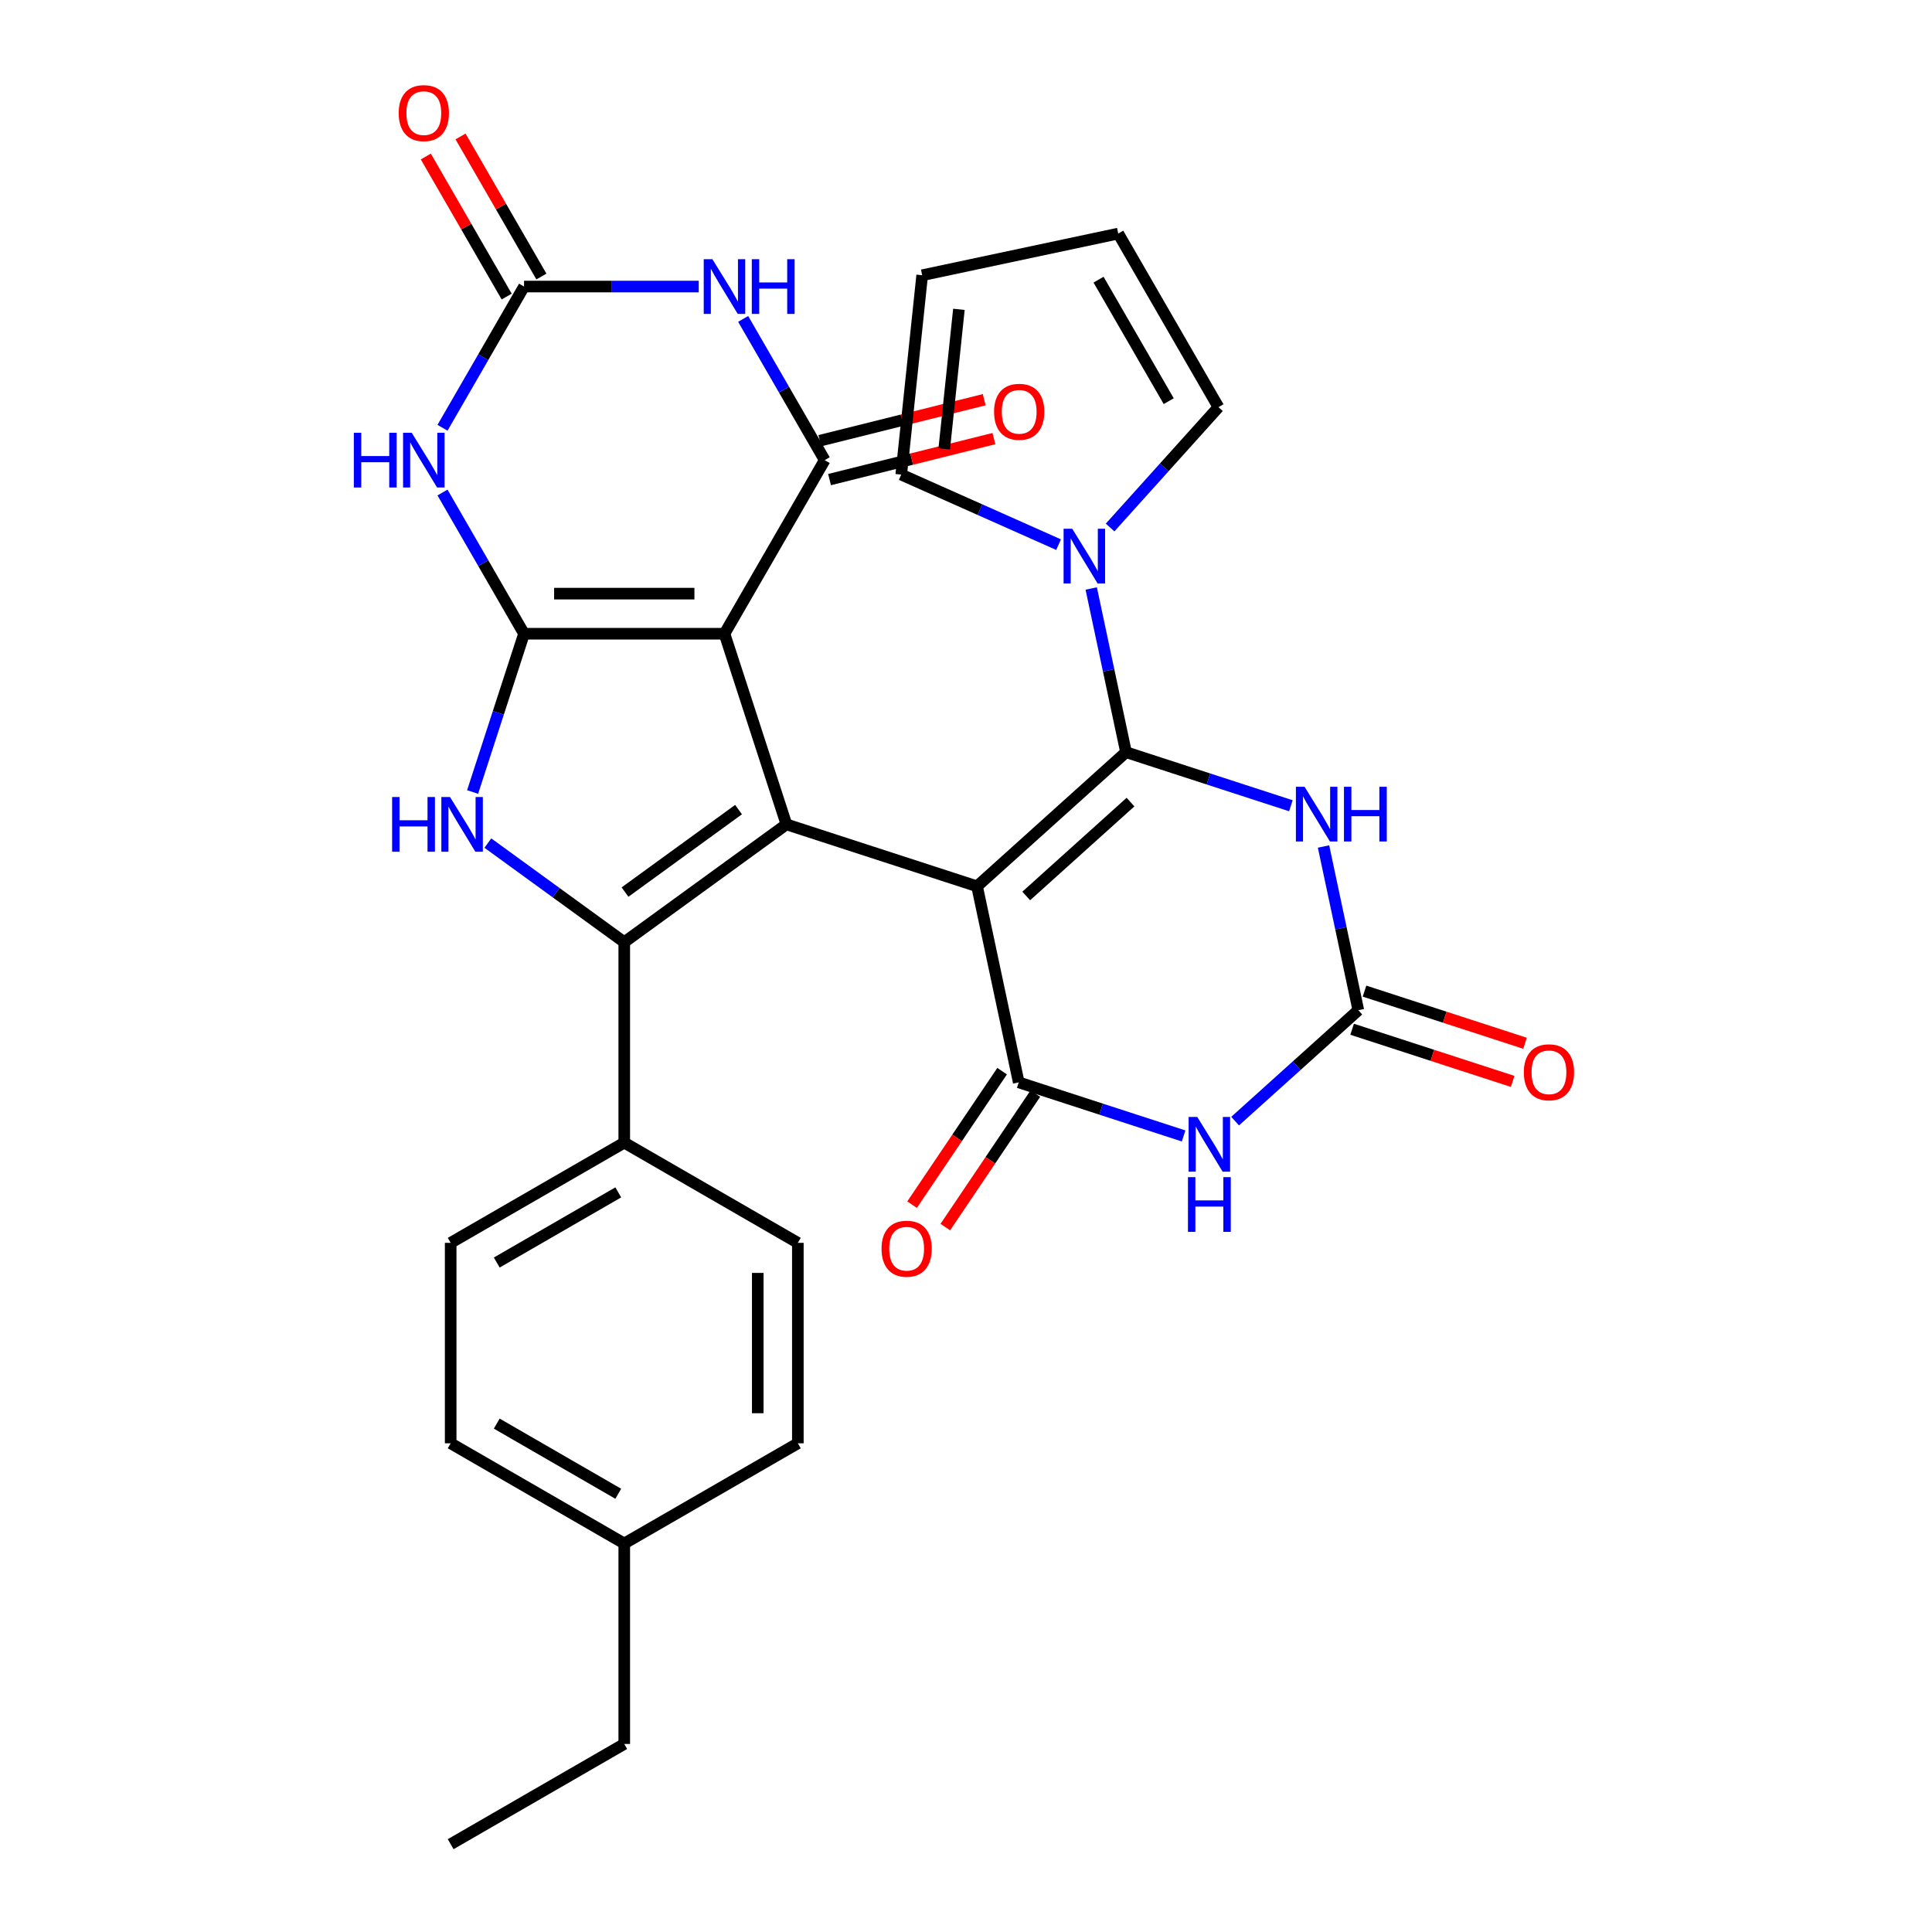 <?xml version='1.0' encoding='iso-8859-1'?>
<svg version='1.1' baseProfile='full'
              xmlns='http://www.w3.org/2000/svg'
                      xmlns:rdkit='http://www.rdkit.org/xml'
                      xmlns:xlink='http://www.w3.org/1999/xlink'
                  xml:space='preserve'
width='1000px' height='1000px' viewBox='0 0 1000 1000'>
<!-- END OF HEADER -->
<rect style='opacity:1.0;fill:#FFFFFF;stroke:none' width='1000' height='1000' x='0' y='0'> </rect>
<path class='bond-0' d='M 505.723,458.751 L 582.824,389.329' style='fill:none;fill-rule:evenodd;stroke:#000000;stroke-width:6px;stroke-linecap:butt;stroke-linejoin:miter;stroke-opacity:1' />
<path class='bond-0' d='M 531.173,463.758 L 585.143,415.162' style='fill:none;fill-rule:evenodd;stroke:#000000;stroke-width:6px;stroke-linecap:butt;stroke-linejoin:miter;stroke-opacity:1' />
<path class='bond-1' d='M 505.723,458.751 L 407.052,426.691' style='fill:none;fill-rule:evenodd;stroke:#000000;stroke-width:6px;stroke-linecap:butt;stroke-linejoin:miter;stroke-opacity:1' />
<path class='bond-5' d='M 505.723,458.751 L 527.294,560.233' style='fill:none;fill-rule:evenodd;stroke:#000000;stroke-width:6px;stroke-linecap:butt;stroke-linejoin:miter;stroke-opacity:1' />
<path class='bond-8' d='M 582.824,389.329 L 625.493,403.193' style='fill:none;fill-rule:evenodd;stroke:#000000;stroke-width:6px;stroke-linecap:butt;stroke-linejoin:miter;stroke-opacity:1' />
<path class='bond-8' d='M 625.493,403.193 L 668.162,417.057' style='fill:none;fill-rule:evenodd;stroke:#0000FF;stroke-width:6px;stroke-linecap:butt;stroke-linejoin:miter;stroke-opacity:1' />
<path class='bond-14' d='M 582.824,389.329 L 573.819,346.965' style='fill:none;fill-rule:evenodd;stroke:#000000;stroke-width:6px;stroke-linecap:butt;stroke-linejoin:miter;stroke-opacity:1' />
<path class='bond-14' d='M 573.819,346.965 L 564.814,304.601' style='fill:none;fill-rule:evenodd;stroke:#0000FF;stroke-width:6px;stroke-linecap:butt;stroke-linejoin:miter;stroke-opacity:1' />
<path class='bond-2' d='M 407.052,426.691 L 374.991,328.019' style='fill:none;fill-rule:evenodd;stroke:#000000;stroke-width:6px;stroke-linecap:butt;stroke-linejoin:miter;stroke-opacity:1' />
<path class='bond-4' d='M 407.052,426.691 L 323.116,487.673' style='fill:none;fill-rule:evenodd;stroke:#000000;stroke-width:6px;stroke-linecap:butt;stroke-linejoin:miter;stroke-opacity:1' />
<path class='bond-4' d='M 382.265,419.051 L 323.51,461.739' style='fill:none;fill-rule:evenodd;stroke:#000000;stroke-width:6px;stroke-linecap:butt;stroke-linejoin:miter;stroke-opacity:1' />
<path class='bond-3' d='M 374.991,328.019 L 271.242,328.019' style='fill:none;fill-rule:evenodd;stroke:#000000;stroke-width:6px;stroke-linecap:butt;stroke-linejoin:miter;stroke-opacity:1' />
<path class='bond-3' d='M 359.429,307.269 L 286.804,307.269' style='fill:none;fill-rule:evenodd;stroke:#000000;stroke-width:6px;stroke-linecap:butt;stroke-linejoin:miter;stroke-opacity:1' />
<path class='bond-6' d='M 374.991,328.019 L 426.866,238.169' style='fill:none;fill-rule:evenodd;stroke:#000000;stroke-width:6px;stroke-linecap:butt;stroke-linejoin:miter;stroke-opacity:1' />
<path class='bond-9' d='M 271.242,328.019 L 250.141,291.471' style='fill:none;fill-rule:evenodd;stroke:#000000;stroke-width:6px;stroke-linecap:butt;stroke-linejoin:miter;stroke-opacity:1' />
<path class='bond-9' d='M 250.141,291.471 L 229.04,254.923' style='fill:none;fill-rule:evenodd;stroke:#0000FF;stroke-width:6px;stroke-linecap:butt;stroke-linejoin:miter;stroke-opacity:1' />
<path class='bond-32' d='M 271.242,328.019 L 257.933,368.978' style='fill:none;fill-rule:evenodd;stroke:#000000;stroke-width:6px;stroke-linecap:butt;stroke-linejoin:miter;stroke-opacity:1' />
<path class='bond-32' d='M 257.933,368.978 L 244.625,409.937' style='fill:none;fill-rule:evenodd;stroke:#0000FF;stroke-width:6px;stroke-linecap:butt;stroke-linejoin:miter;stroke-opacity:1' />
<path class='bond-7' d='M 323.116,487.673 L 287.816,462.026' style='fill:none;fill-rule:evenodd;stroke:#000000;stroke-width:6px;stroke-linecap:butt;stroke-linejoin:miter;stroke-opacity:1' />
<path class='bond-7' d='M 287.816,462.026 L 252.515,436.378' style='fill:none;fill-rule:evenodd;stroke:#0000FF;stroke-width:6px;stroke-linecap:butt;stroke-linejoin:miter;stroke-opacity:1' />
<path class='bond-15' d='M 323.116,487.673 L 323.116,591.422' style='fill:none;fill-rule:evenodd;stroke:#000000;stroke-width:6px;stroke-linecap:butt;stroke-linejoin:miter;stroke-opacity:1' />
<path class='bond-10' d='M 527.294,560.233 L 569.963,574.097' style='fill:none;fill-rule:evenodd;stroke:#000000;stroke-width:6px;stroke-linecap:butt;stroke-linejoin:miter;stroke-opacity:1' />
<path class='bond-10' d='M 569.963,574.097 L 612.632,587.961' style='fill:none;fill-rule:evenodd;stroke:#0000FF;stroke-width:6px;stroke-linecap:butt;stroke-linejoin:miter;stroke-opacity:1' />
<path class='bond-16' d='M 518.692,554.432 L 495.39,588.983' style='fill:none;fill-rule:evenodd;stroke:#000000;stroke-width:6px;stroke-linecap:butt;stroke-linejoin:miter;stroke-opacity:1' />
<path class='bond-16' d='M 495.39,588.983 L 472.088,623.534' style='fill:none;fill-rule:evenodd;stroke:#FF0000;stroke-width:6px;stroke-linecap:butt;stroke-linejoin:miter;stroke-opacity:1' />
<path class='bond-16' d='M 535.895,566.034 L 512.593,600.585' style='fill:none;fill-rule:evenodd;stroke:#000000;stroke-width:6px;stroke-linecap:butt;stroke-linejoin:miter;stroke-opacity:1' />
<path class='bond-16' d='M 512.593,600.585 L 489.291,635.136' style='fill:none;fill-rule:evenodd;stroke:#FF0000;stroke-width:6px;stroke-linecap:butt;stroke-linejoin:miter;stroke-opacity:1' />
<path class='bond-11' d='M 426.866,238.169 L 405.765,201.621' style='fill:none;fill-rule:evenodd;stroke:#000000;stroke-width:6px;stroke-linecap:butt;stroke-linejoin:miter;stroke-opacity:1' />
<path class='bond-11' d='M 405.765,201.621 L 384.664,165.073' style='fill:none;fill-rule:evenodd;stroke:#0000FF;stroke-width:6px;stroke-linecap:butt;stroke-linejoin:miter;stroke-opacity:1' />
<path class='bond-17' d='M 429.376,248.236 L 471.913,237.628' style='fill:none;fill-rule:evenodd;stroke:#000000;stroke-width:6px;stroke-linecap:butt;stroke-linejoin:miter;stroke-opacity:1' />
<path class='bond-17' d='M 471.913,237.628 L 514.449,227.02' style='fill:none;fill-rule:evenodd;stroke:#FF0000;stroke-width:6px;stroke-linecap:butt;stroke-linejoin:miter;stroke-opacity:1' />
<path class='bond-17' d='M 424.355,228.103 L 466.892,217.495' style='fill:none;fill-rule:evenodd;stroke:#000000;stroke-width:6px;stroke-linecap:butt;stroke-linejoin:miter;stroke-opacity:1' />
<path class='bond-17' d='M 466.892,217.495 L 509.428,206.887' style='fill:none;fill-rule:evenodd;stroke:#FF0000;stroke-width:6px;stroke-linecap:butt;stroke-linejoin:miter;stroke-opacity:1' />
<path class='bond-31' d='M 685.057,438.143 L 694.061,480.507' style='fill:none;fill-rule:evenodd;stroke:#0000FF;stroke-width:6px;stroke-linecap:butt;stroke-linejoin:miter;stroke-opacity:1' />
<path class='bond-31' d='M 694.061,480.507 L 703.066,522.872' style='fill:none;fill-rule:evenodd;stroke:#000000;stroke-width:6px;stroke-linecap:butt;stroke-linejoin:miter;stroke-opacity:1' />
<path class='bond-34' d='M 229.04,221.416 L 250.141,184.868' style='fill:none;fill-rule:evenodd;stroke:#0000FF;stroke-width:6px;stroke-linecap:butt;stroke-linejoin:miter;stroke-opacity:1' />
<path class='bond-34' d='M 250.141,184.868 L 271.242,148.32' style='fill:none;fill-rule:evenodd;stroke:#000000;stroke-width:6px;stroke-linecap:butt;stroke-linejoin:miter;stroke-opacity:1' />
<path class='bond-12' d='M 639.299,580.288 L 671.183,551.58' style='fill:none;fill-rule:evenodd;stroke:#0000FF;stroke-width:6px;stroke-linecap:butt;stroke-linejoin:miter;stroke-opacity:1' />
<path class='bond-12' d='M 671.183,551.58 L 703.066,522.872' style='fill:none;fill-rule:evenodd;stroke:#000000;stroke-width:6px;stroke-linecap:butt;stroke-linejoin:miter;stroke-opacity:1' />
<path class='bond-13' d='M 361.657,148.32 L 316.45,148.32' style='fill:none;fill-rule:evenodd;stroke:#0000FF;stroke-width:6px;stroke-linecap:butt;stroke-linejoin:miter;stroke-opacity:1' />
<path class='bond-13' d='M 316.45,148.32 L 271.242,148.32' style='fill:none;fill-rule:evenodd;stroke:#000000;stroke-width:6px;stroke-linecap:butt;stroke-linejoin:miter;stroke-opacity:1' />
<path class='bond-21' d='M 699.86,532.739 L 741.399,546.236' style='fill:none;fill-rule:evenodd;stroke:#000000;stroke-width:6px;stroke-linecap:butt;stroke-linejoin:miter;stroke-opacity:1' />
<path class='bond-21' d='M 741.399,546.236 L 782.938,559.732' style='fill:none;fill-rule:evenodd;stroke:#FF0000;stroke-width:6px;stroke-linecap:butt;stroke-linejoin:miter;stroke-opacity:1' />
<path class='bond-21' d='M 706.272,513.004 L 747.811,526.501' style='fill:none;fill-rule:evenodd;stroke:#000000;stroke-width:6px;stroke-linecap:butt;stroke-linejoin:miter;stroke-opacity:1' />
<path class='bond-21' d='M 747.811,526.501 L 789.35,539.998' style='fill:none;fill-rule:evenodd;stroke:#FF0000;stroke-width:6px;stroke-linecap:butt;stroke-linejoin:miter;stroke-opacity:1' />
<path class='bond-20' d='M 280.227,143.132 L 259.299,106.884' style='fill:none;fill-rule:evenodd;stroke:#000000;stroke-width:6px;stroke-linecap:butt;stroke-linejoin:miter;stroke-opacity:1' />
<path class='bond-20' d='M 259.299,106.884 L 238.371,70.636' style='fill:none;fill-rule:evenodd;stroke:#FF0000;stroke-width:6px;stroke-linecap:butt;stroke-linejoin:miter;stroke-opacity:1' />
<path class='bond-20' d='M 262.257,153.507 L 241.329,117.259' style='fill:none;fill-rule:evenodd;stroke:#000000;stroke-width:6px;stroke-linecap:butt;stroke-linejoin:miter;stroke-opacity:1' />
<path class='bond-20' d='M 241.329,117.259 L 220.401,81.011' style='fill:none;fill-rule:evenodd;stroke:#FF0000;stroke-width:6px;stroke-linecap:butt;stroke-linejoin:miter;stroke-opacity:1' />
<path class='bond-18' d='M 547.919,281.91 L 507.196,263.779' style='fill:none;fill-rule:evenodd;stroke:#0000FF;stroke-width:6px;stroke-linecap:butt;stroke-linejoin:miter;stroke-opacity:1' />
<path class='bond-18' d='M 507.196,263.779 L 466.473,245.648' style='fill:none;fill-rule:evenodd;stroke:#000000;stroke-width:6px;stroke-linecap:butt;stroke-linejoin:miter;stroke-opacity:1' />
<path class='bond-19' d='M 574.587,273.038 L 602.631,241.892' style='fill:none;fill-rule:evenodd;stroke:#0000FF;stroke-width:6px;stroke-linecap:butt;stroke-linejoin:miter;stroke-opacity:1' />
<path class='bond-19' d='M 602.631,241.892 L 630.675,210.746' style='fill:none;fill-rule:evenodd;stroke:#000000;stroke-width:6px;stroke-linecap:butt;stroke-linejoin:miter;stroke-opacity:1' />
<path class='bond-24' d='M 323.116,591.422 L 233.267,643.297' style='fill:none;fill-rule:evenodd;stroke:#000000;stroke-width:6px;stroke-linecap:butt;stroke-linejoin:miter;stroke-opacity:1' />
<path class='bond-24' d='M 320.014,617.174 L 257.119,653.486' style='fill:none;fill-rule:evenodd;stroke:#000000;stroke-width:6px;stroke-linecap:butt;stroke-linejoin:miter;stroke-opacity:1' />
<path class='bond-25' d='M 323.116,591.422 L 412.966,643.297' style='fill:none;fill-rule:evenodd;stroke:#000000;stroke-width:6px;stroke-linecap:butt;stroke-linejoin:miter;stroke-opacity:1' />
<path class='bond-23' d='M 466.473,245.648 L 477.318,142.467' style='fill:none;fill-rule:evenodd;stroke:#000000;stroke-width:6px;stroke-linecap:butt;stroke-linejoin:miter;stroke-opacity:1' />
<path class='bond-23' d='M 488.736,232.34 L 496.328,160.113' style='fill:none;fill-rule:evenodd;stroke:#000000;stroke-width:6px;stroke-linecap:butt;stroke-linejoin:miter;stroke-opacity:1' />
<path class='bond-22' d='M 630.675,210.746 L 578.8,120.896' style='fill:none;fill-rule:evenodd;stroke:#000000;stroke-width:6px;stroke-linecap:butt;stroke-linejoin:miter;stroke-opacity:1' />
<path class='bond-22' d='M 604.924,207.643 L 568.612,144.749' style='fill:none;fill-rule:evenodd;stroke:#000000;stroke-width:6px;stroke-linecap:butt;stroke-linejoin:miter;stroke-opacity:1' />
<path class='bond-33' d='M 578.8,120.896 L 477.318,142.467' style='fill:none;fill-rule:evenodd;stroke:#000000;stroke-width:6px;stroke-linecap:butt;stroke-linejoin:miter;stroke-opacity:1' />
<path class='bond-27' d='M 233.267,643.297 L 233.267,747.047' style='fill:none;fill-rule:evenodd;stroke:#000000;stroke-width:6px;stroke-linecap:butt;stroke-linejoin:miter;stroke-opacity:1' />
<path class='bond-26' d='M 412.966,643.297 L 412.966,747.047' style='fill:none;fill-rule:evenodd;stroke:#000000;stroke-width:6px;stroke-linecap:butt;stroke-linejoin:miter;stroke-opacity:1' />
<path class='bond-26' d='M 392.216,658.86 L 392.216,731.484' style='fill:none;fill-rule:evenodd;stroke:#000000;stroke-width:6px;stroke-linecap:butt;stroke-linejoin:miter;stroke-opacity:1' />
<path class='bond-28' d='M 412.966,747.047 L 323.116,798.921' style='fill:none;fill-rule:evenodd;stroke:#000000;stroke-width:6px;stroke-linecap:butt;stroke-linejoin:miter;stroke-opacity:1' />
<path class='bond-35' d='M 233.267,747.047 L 323.116,798.921' style='fill:none;fill-rule:evenodd;stroke:#000000;stroke-width:6px;stroke-linecap:butt;stroke-linejoin:miter;stroke-opacity:1' />
<path class='bond-35' d='M 257.119,736.858 L 320.014,773.17' style='fill:none;fill-rule:evenodd;stroke:#000000;stroke-width:6px;stroke-linecap:butt;stroke-linejoin:miter;stroke-opacity:1' />
<path class='bond-29' d='M 323.116,798.921 L 323.116,902.671' style='fill:none;fill-rule:evenodd;stroke:#000000;stroke-width:6px;stroke-linecap:butt;stroke-linejoin:miter;stroke-opacity:1' />
<path class='bond-30' d='M 323.116,902.671 L 233.267,954.545' style='fill:none;fill-rule:evenodd;stroke:#000000;stroke-width:6px;stroke-linecap:butt;stroke-linejoin:miter;stroke-opacity:1' />
<path  class='atom-8' d='M 202.961 412.531
L 206.801 412.531
L 206.801 424.571
L 221.281 424.571
L 221.281 412.531
L 225.121 412.531
L 225.121 440.851
L 221.281 440.851
L 221.281 427.771
L 206.801 427.771
L 206.801 440.851
L 202.961 440.851
L 202.961 412.531
' fill='#0000FF'/>
<path  class='atom-8' d='M 232.921 412.531
L 242.201 427.531
Q 243.121 429.011, 244.601 431.691
Q 246.081 434.371, 246.161 434.531
L 246.161 412.531
L 249.921 412.531
L 249.921 440.851
L 246.041 440.851
L 236.081 424.451
Q 234.921 422.531, 233.681 420.331
Q 232.481 418.131, 232.121 417.451
L 232.121 440.851
L 228.441 440.851
L 228.441 412.531
L 232.921 412.531
' fill='#0000FF'/>
<path  class='atom-9' d='M 675.236 407.229
L 684.516 422.229
Q 685.436 423.709, 686.916 426.389
Q 688.396 429.069, 688.476 429.229
L 688.476 407.229
L 692.236 407.229
L 692.236 435.549
L 688.356 435.549
L 678.396 419.149
Q 677.236 417.229, 675.996 415.029
Q 674.796 412.829, 674.436 412.149
L 674.436 435.549
L 670.756 435.549
L 670.756 407.229
L 675.236 407.229
' fill='#0000FF'/>
<path  class='atom-9' d='M 695.636 407.229
L 699.476 407.229
L 699.476 419.269
L 713.956 419.269
L 713.956 407.229
L 717.796 407.229
L 717.796 435.549
L 713.956 435.549
L 713.956 422.469
L 699.476 422.469
L 699.476 435.549
L 695.636 435.549
L 695.636 407.229
' fill='#0000FF'/>
<path  class='atom-10' d='M 183.147 224.009
L 186.987 224.009
L 186.987 236.049
L 201.467 236.049
L 201.467 224.009
L 205.307 224.009
L 205.307 252.329
L 201.467 252.329
L 201.467 239.249
L 186.987 239.249
L 186.987 252.329
L 183.147 252.329
L 183.147 224.009
' fill='#0000FF'/>
<path  class='atom-10' d='M 213.107 224.009
L 222.387 239.009
Q 223.307 240.489, 224.787 243.169
Q 226.267 245.849, 226.347 246.009
L 226.347 224.009
L 230.107 224.009
L 230.107 252.329
L 226.227 252.329
L 216.267 235.929
Q 215.107 234.009, 213.867 231.809
Q 212.667 229.609, 212.307 228.929
L 212.307 252.329
L 208.627 252.329
L 208.627 224.009
L 213.107 224.009
' fill='#0000FF'/>
<path  class='atom-11' d='M 619.705 578.134
L 628.985 593.134
Q 629.905 594.614, 631.385 597.294
Q 632.865 599.974, 632.945 600.134
L 632.945 578.134
L 636.705 578.134
L 636.705 606.454
L 632.825 606.454
L 622.865 590.054
Q 621.705 588.134, 620.465 585.934
Q 619.265 583.734, 618.905 583.054
L 618.905 606.454
L 615.225 606.454
L 615.225 578.134
L 619.705 578.134
' fill='#0000FF'/>
<path  class='atom-11' d='M 614.885 609.286
L 618.725 609.286
L 618.725 621.326
L 633.205 621.326
L 633.205 609.286
L 637.045 609.286
L 637.045 637.606
L 633.205 637.606
L 633.205 624.526
L 618.725 624.526
L 618.725 637.606
L 614.885 637.606
L 614.885 609.286
' fill='#0000FF'/>
<path  class='atom-12' d='M 368.731 134.16
L 378.011 149.16
Q 378.931 150.64, 380.411 153.32
Q 381.891 156, 381.971 156.16
L 381.971 134.16
L 385.731 134.16
L 385.731 162.48
L 381.851 162.48
L 371.891 146.08
Q 370.731 144.16, 369.491 141.96
Q 368.291 139.76, 367.931 139.08
L 367.931 162.48
L 364.251 162.48
L 364.251 134.16
L 368.731 134.16
' fill='#0000FF'/>
<path  class='atom-12' d='M 389.131 134.16
L 392.971 134.16
L 392.971 146.2
L 407.451 146.2
L 407.451 134.16
L 411.291 134.16
L 411.291 162.48
L 407.451 162.48
L 407.451 149.4
L 392.971 149.4
L 392.971 162.48
L 389.131 162.48
L 389.131 134.16
' fill='#0000FF'/>
<path  class='atom-15' d='M 554.993 273.687
L 564.273 288.687
Q 565.193 290.167, 566.673 292.847
Q 568.153 295.527, 568.233 295.687
L 568.233 273.687
L 571.993 273.687
L 571.993 302.007
L 568.113 302.007
L 558.153 285.607
Q 556.993 283.687, 555.753 281.487
Q 554.553 279.287, 554.193 278.607
L 554.193 302.007
L 550.513 302.007
L 550.513 273.687
L 554.993 273.687
' fill='#0000FF'/>
<path  class='atom-17' d='M 456.282 646.329
Q 456.282 639.529, 459.642 635.729
Q 463.002 631.929, 469.282 631.929
Q 475.562 631.929, 478.922 635.729
Q 482.282 639.529, 482.282 646.329
Q 482.282 653.209, 478.882 657.129
Q 475.482 661.009, 469.282 661.009
Q 463.042 661.009, 459.642 657.129
Q 456.282 653.249, 456.282 646.329
M 469.282 657.809
Q 473.602 657.809, 475.922 654.929
Q 478.282 652.009, 478.282 646.329
Q 478.282 640.769, 475.922 637.969
Q 473.602 635.129, 469.282 635.129
Q 464.962 635.129, 462.602 637.929
Q 460.282 640.729, 460.282 646.329
Q 460.282 652.049, 462.602 654.929
Q 464.962 657.809, 469.282 657.809
' fill='#FF0000'/>
<path  class='atom-18' d='M 514.532 213.145
Q 514.532 206.345, 517.892 202.545
Q 521.252 198.745, 527.532 198.745
Q 533.812 198.745, 537.172 202.545
Q 540.532 206.345, 540.532 213.145
Q 540.532 220.025, 537.132 223.945
Q 533.732 227.825, 527.532 227.825
Q 521.292 227.825, 517.892 223.945
Q 514.532 220.065, 514.532 213.145
M 527.532 224.625
Q 531.852 224.625, 534.172 221.745
Q 536.532 218.825, 536.532 213.145
Q 536.532 207.585, 534.172 204.785
Q 531.852 201.945, 527.532 201.945
Q 523.212 201.945, 520.852 204.745
Q 518.532 207.545, 518.532 213.145
Q 518.532 218.865, 520.852 221.745
Q 523.212 224.625, 527.532 224.625
' fill='#FF0000'/>
<path  class='atom-21' d='M 206.367 58.55
Q 206.367 51.75, 209.727 47.95
Q 213.087 44.15, 219.367 44.15
Q 225.647 44.15, 229.007 47.95
Q 232.367 51.75, 232.367 58.55
Q 232.367 65.43, 228.967 69.35
Q 225.567 73.23, 219.367 73.23
Q 213.127 73.23, 209.727 69.35
Q 206.367 65.47, 206.367 58.55
M 219.367 70.03
Q 223.687 70.03, 226.007 67.15
Q 228.367 64.23, 228.367 58.55
Q 228.367 52.99, 226.007 50.19
Q 223.687 47.35, 219.367 47.35
Q 215.047 47.35, 212.687 50.15
Q 210.367 52.95, 210.367 58.55
Q 210.367 64.27, 212.687 67.15
Q 215.047 70.03, 219.367 70.03
' fill='#FF0000'/>
<path  class='atom-22' d='M 788.738 555.012
Q 788.738 548.212, 792.098 544.412
Q 795.458 540.612, 801.738 540.612
Q 808.018 540.612, 811.378 544.412
Q 814.738 548.212, 814.738 555.012
Q 814.738 561.892, 811.338 565.812
Q 807.938 569.692, 801.738 569.692
Q 795.498 569.692, 792.098 565.812
Q 788.738 561.932, 788.738 555.012
M 801.738 566.492
Q 806.058 566.492, 808.378 563.612
Q 810.738 560.692, 810.738 555.012
Q 810.738 549.452, 808.378 546.652
Q 806.058 543.812, 801.738 543.812
Q 797.418 543.812, 795.058 546.612
Q 792.738 549.412, 792.738 555.012
Q 792.738 560.732, 795.058 563.612
Q 797.418 566.492, 801.738 566.492
' fill='#FF0000'/>
</svg>
